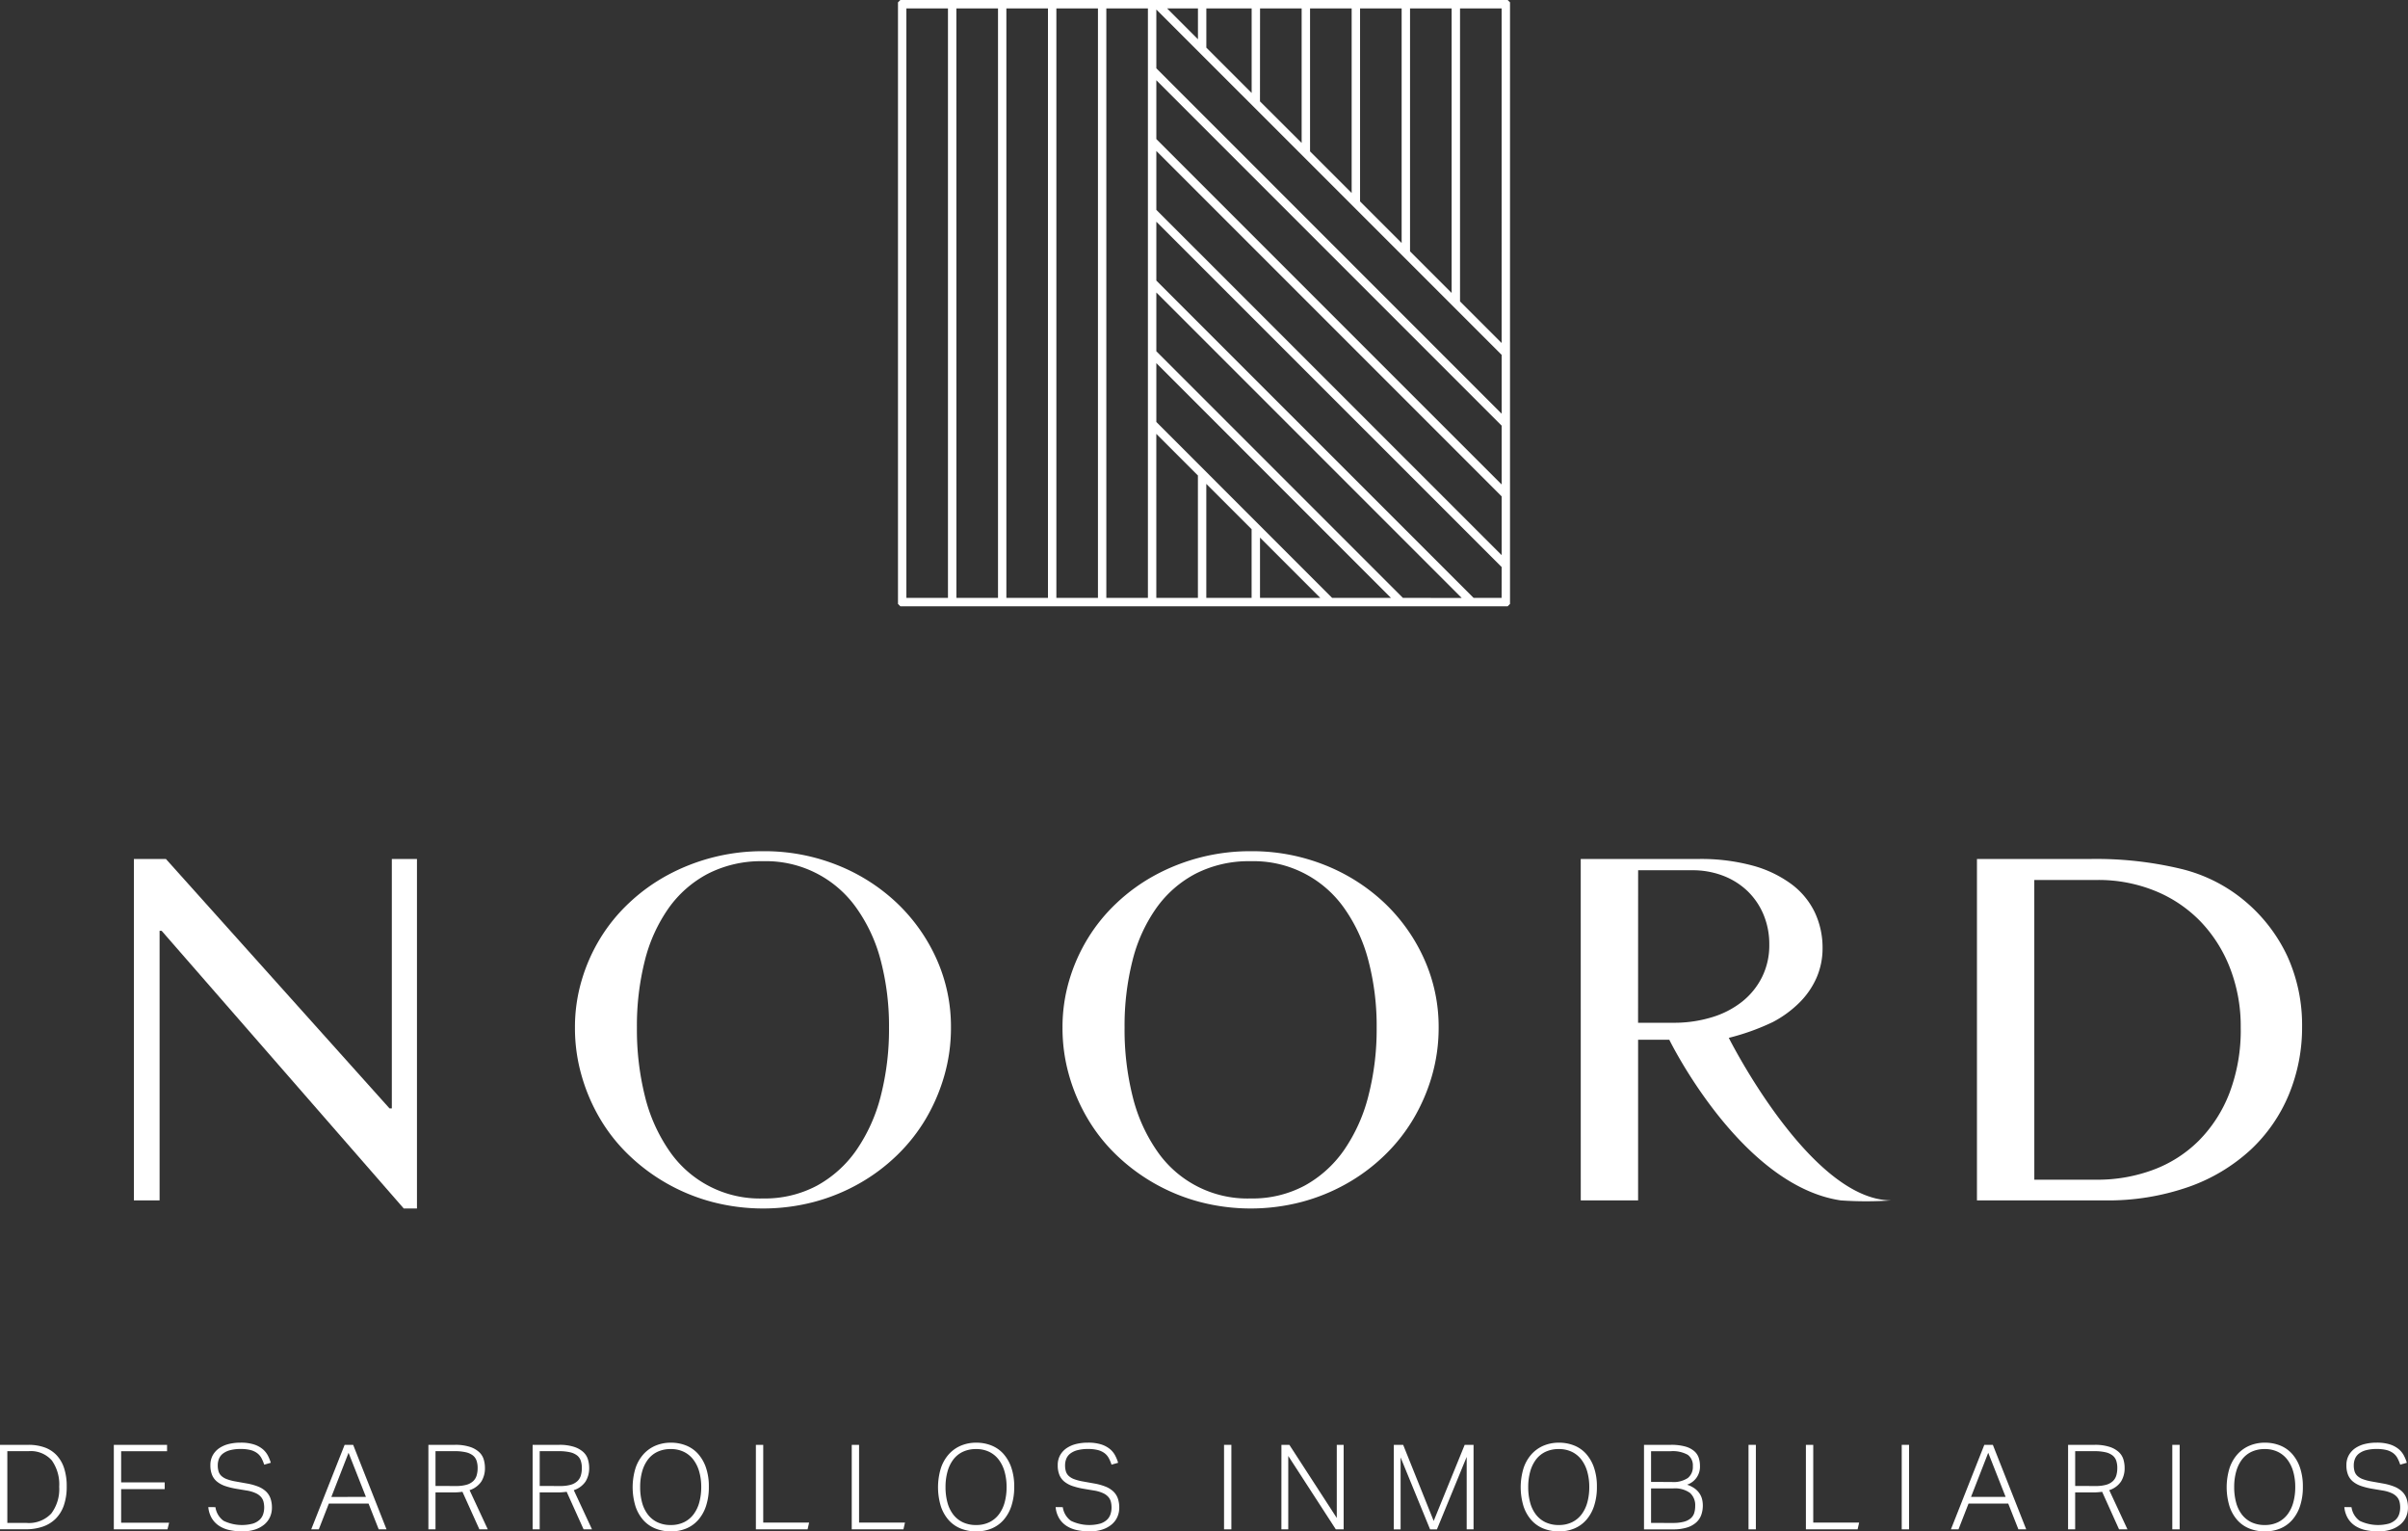 <svg xmlns="http://www.w3.org/2000/svg" width="182" height="115.71" viewBox="0 0 182 115.71">
  <rect x="0" y="0" width="182" height="115.71" fill="#333333" stroke="none"/>
  <g id="Noord_logo" data-name="Noord logo" transform="translate(250.913 159.522)">
    <g id="Grupo_8656" data-name="Grupo 8656" transform="translate(-250.913 -159.522)">
      <g id="Grupo_8655" data-name="Grupo 8655" transform="translate(0 64.315)">
        <g id="Grupo_8653" data-name="Grupo 8653" transform="translate(10.121)">
          <path id="Trazado_7058" data-name="Trazado 7058" d="M27.906,178.954h2.419l16.9,18.845H47.4V178.954h1.9V205.36h-1L30,184.379h-.153v20.37H27.906Z" transform="translate(-27.906 -178.366)" fill="#fff"/>
          <path id="Trazado_7059" data-name="Trazado 7059" d="M329.422,178.954h8.909a14.951,14.951,0,0,1,4.085.5,8.805,8.805,0,0,1,2.93,1.4,5.765,5.765,0,0,1,1.766,2.133,6.253,6.253,0,0,1,.588,2.7,5.535,5.535,0,0,1-.457,2.244,6.13,6.13,0,0,1-1.3,1.883,8.378,8.378,0,0,1-2,1.46,17.6,17.6,0,0,1-3.33,1.195s6.161,12.281,12.293,12.281a27.081,27.081,0,0,1-3.834,0c-7.572-1.125-12.955-12.136-12.955-12.136h-2.359V204.75h-4.334Zm4.334,12.375h2.659a9.782,9.782,0,0,0,2.894-.409,6.858,6.858,0,0,0,2.3-1.177,5.514,5.514,0,0,0,1.516-1.866,5.376,5.376,0,0,0,.548-2.45,5.77,5.77,0,0,0-.432-2.262,5.306,5.306,0,0,0-1.2-1.773,5.489,5.489,0,0,0-1.842-1.166,6.4,6.4,0,0,0-2.356-.42h-4.083Z" transform="translate(-220.069 -178.366)" fill="#fff"/>
          <path id="Trazado_7060" data-name="Trazado 7060" d="M412,178.954h8.562a27.52,27.52,0,0,1,6.841.742,11.811,11.811,0,0,1,4.771,2.374,12.154,12.154,0,0,1,3.3,4.259,12.566,12.566,0,0,1,1.1,5.284,13.265,13.265,0,0,1-.991,5.12,11.98,11.98,0,0,1-2.887,4.183,13.553,13.553,0,0,1-4.685,2.811,18.479,18.479,0,0,1-6.383,1.023H412Zm4.336,24.233h4.714a12.058,12.058,0,0,0,4.253-.741,9.6,9.6,0,0,0,3.456-2.2,10.411,10.411,0,0,0,2.323-3.6,13.315,13.315,0,0,0,.854-4.951,12.163,12.163,0,0,0-.81-4.5,10.6,10.6,0,0,0-2.245-3.536,10.011,10.011,0,0,0-3.434-2.3,11.367,11.367,0,0,0-4.354-.819h-4.759Z" transform="translate(-272.7 -178.366)" fill="#fff"/>
          <path id="Trazado_7061" data-name="Trazado 7061" d="M248.756,185.471a13.384,13.384,0,0,0-3.005-4.236,14.151,14.151,0,0,0-4.5-2.855,14.848,14.848,0,0,0-5.6-1.046,15.077,15.077,0,0,0-7.243,1.819,13.785,13.785,0,0,0-2.876,2.082,12.9,12.9,0,0,0-2.2,2.7,13.206,13.206,0,0,0-1.406,3.182,12.428,12.428,0,0,0-.5,3.551,12.963,12.963,0,0,0,.5,3.616,13.778,13.778,0,0,0,1.406,3.268,12.853,12.853,0,0,0,2.2,2.768,14.386,14.386,0,0,0,6.284,3.518,15.2,15.2,0,0,0,7.67,0,14.43,14.43,0,0,0,3.408-1.383,13.961,13.961,0,0,0,2.864-2.135,13.145,13.145,0,0,0,2.192-2.768,13.987,13.987,0,0,0,1.405-3.268,13.084,13.084,0,0,0,.5-3.616A12.472,12.472,0,0,0,248.756,185.471Zm-4.212,10.356a12.657,12.657,0,0,1-1.838,4.088,8.778,8.778,0,0,1-2.987,2.692,8.357,8.357,0,0,1-4.065.965,8.283,8.283,0,0,1-7.131-3.657,12.383,12.383,0,0,1-1.806-4.088,20.779,20.779,0,0,1-.6-5.156,20.029,20.029,0,0,1,.6-5.076,11.8,11.8,0,0,1,1.806-3.973,8.458,8.458,0,0,1,2.986-2.6,8.832,8.832,0,0,1,4.145-.932,8.366,8.366,0,0,1,7.053,3.533,12.065,12.065,0,0,1,1.838,3.973,19.43,19.43,0,0,1,.625,5.076A20.157,20.157,0,0,1,244.544,195.826Z" transform="translate(-151.241 -177.334)" fill="#fff"/>
          <path id="Trazado_7062" data-name="Trazado 7062" d="M147.137,185.471a13.41,13.41,0,0,0-3.007-4.236,14.143,14.143,0,0,0-4.5-2.855,14.841,14.841,0,0,0-5.6-1.046,15.083,15.083,0,0,0-7.243,1.819,13.792,13.792,0,0,0-2.876,2.082,12.878,12.878,0,0,0-2.2,2.7,13.217,13.217,0,0,0-1.4,3.182,12.416,12.416,0,0,0-.5,3.551,12.95,12.95,0,0,0,.5,3.616,13.79,13.79,0,0,0,1.4,3.268,12.835,12.835,0,0,0,2.2,2.768,14.38,14.38,0,0,0,6.285,3.518,15.194,15.194,0,0,0,7.669,0,14.412,14.412,0,0,0,3.409-1.383,13.982,13.982,0,0,0,2.865-2.135,13.154,13.154,0,0,0,2.191-2.768,13.972,13.972,0,0,0,1.4-3.268,13.043,13.043,0,0,0,.5-3.616A12.477,12.477,0,0,0,147.137,185.471Zm-4.212,10.356a12.667,12.667,0,0,1-1.84,4.088,8.776,8.776,0,0,1-2.986,2.692,8.366,8.366,0,0,1-4.067.965,8.285,8.285,0,0,1-7.131-3.657,12.459,12.459,0,0,1-1.807-4.088,20.849,20.849,0,0,1-.6-5.156,20.1,20.1,0,0,1,.6-5.076,11.874,11.874,0,0,1,1.807-3.973,8.461,8.461,0,0,1,2.987-2.6,8.829,8.829,0,0,1,4.144-.932,8.359,8.359,0,0,1,7.052,3.533,12.075,12.075,0,0,1,1.84,3.973,19.492,19.492,0,0,1,.624,5.076A20.222,20.222,0,0,1,142.925,195.826Z" transform="translate(-86.476 -177.334)" fill="#fff"/>
        </g>
        <g id="Grupo_8654" data-name="Grupo 8654" transform="translate(0 44.689)">
          <path id="Trazado_7063" data-name="Trazado 7063" d="M0,301H2.155a3.568,3.568,0,0,1,1.207.192,2.312,2.312,0,0,1,.907.581,2.625,2.625,0,0,1,.573.979,4.331,4.331,0,0,1,.2,1.395,4.28,4.28,0,0,1-.214,1.422,2.657,2.657,0,0,1-.617,1.01,2.56,2.56,0,0,1-.975.6,3.839,3.839,0,0,1-1.279.2H0Zm2,5.9a2.315,2.315,0,0,0,1.874-.71,3.056,3.056,0,0,0,.6-2.022,3.118,3.118,0,0,0-.557-1.99,2.112,2.112,0,0,0-1.753-.7H.554V306.9Z" transform="translate(0 -300.835)" fill="#fff"/>
          <path id="Trazado_7064" data-name="Trazado 7064" d="M23.72,301h4.024v.483h-3.47v2.352h3.291v.51H24.274v2.539H27.9l-.125.5H23.72Z" transform="translate(-15.117 -300.835)" fill="#fff"/>
          <path id="Trazado_7065" data-name="Trazado 7065" d="M43.955,305.426a1.536,1.536,0,0,0,.617,1.033,3.2,3.2,0,0,0,2.213.21,1.347,1.347,0,0,0,.506-.286,1.02,1.02,0,0,0,.268-.42,1.6,1.6,0,0,0,.081-.51,1.79,1.79,0,0,0-.049-.424.9.9,0,0,0-.188-.367,1.178,1.178,0,0,0-.4-.291,2.616,2.616,0,0,0-.68-.2l-.8-.134a5.386,5.386,0,0,1-.827-.205,2.027,2.027,0,0,1-.612-.327,1.282,1.282,0,0,1-.38-.505,1.887,1.887,0,0,1-.13-.742,1.51,1.51,0,0,1,.183-.76,1.581,1.581,0,0,1,.492-.532,2.212,2.212,0,0,1,.724-.313,3.658,3.658,0,0,1,.881-.1,3.25,3.25,0,0,1,1,.132,1.977,1.977,0,0,1,.662.349,1.619,1.619,0,0,1,.4.489,3.018,3.018,0,0,1,.224.55l-.5.143a2.854,2.854,0,0,0-.21-.5,1.166,1.166,0,0,0-.321-.371,1.445,1.445,0,0,0-.5-.233,2.941,2.941,0,0,0-.74-.08,3.039,3.039,0,0,0-.82.094,1.492,1.492,0,0,0-.535.259.943.943,0,0,0-.294.393,1.324,1.324,0,0,0-.089.487,1.534,1.534,0,0,0,.062.464.787.787,0,0,0,.214.34,1.239,1.239,0,0,0,.406.241,3.638,3.638,0,0,0,.638.17l.9.161a4.331,4.331,0,0,1,.834.232,1.865,1.865,0,0,1,.585.362,1.354,1.354,0,0,1,.343.522,2.081,2.081,0,0,1,.112.714,1.7,1.7,0,0,1-.143.692,1.572,1.572,0,0,1-.425.567,2.109,2.109,0,0,1-.7.384,3.059,3.059,0,0,1-.984.143,4.429,4.429,0,0,1-.961-.1,2.318,2.318,0,0,1-.778-.318,1.782,1.782,0,0,1-.55-.568,2.015,2.015,0,0,1-.268-.849Z" transform="translate(-27.672 -300.553)" fill="#fff"/>
          <path id="Trazado_7066" data-name="Trazado 7066" d="M67.376,301h.644l2.522,6.385h-.59l-.769-1.949h-3l-.76,1.949h-.572Zm1.61,3.935L67.672,301.6l-1.3,3.336Z" transform="translate(-41.328 -300.835)" fill="#fff"/>
          <path id="Trazado_7067" data-name="Trazado 7067" d="M89.279,301h2a3.544,3.544,0,0,1,1.131.152,1.905,1.905,0,0,1,.7.393,1.253,1.253,0,0,1,.349.554,2.208,2.208,0,0,1,.094.635,1.9,1.9,0,0,1-.273,1.038,1.687,1.687,0,0,1-.89.652l1.377,2.96h-.635l-1.279-2.835c-.1.012-.206.023-.313.032s-.221.013-.34.013H89.816v2.79h-.537Zm2.075,3.112a2.881,2.881,0,0,0,.8-.094,1.227,1.227,0,0,0,.506-.272.976.976,0,0,0,.264-.428,1.971,1.971,0,0,0,.076-.571,1.7,1.7,0,0,0-.081-.548.852.852,0,0,0-.281-.4,1.356,1.356,0,0,0-.536-.24,3.707,3.707,0,0,0-.845-.081H89.816v2.629Z" transform="translate(-56.9 -300.835)" fill="#fff"/>
          <path id="Trazado_7068" data-name="Trazado 7068" d="M111,301h2a3.545,3.545,0,0,1,1.131.152,1.9,1.9,0,0,1,.7.393,1.25,1.25,0,0,1,.349.554,2.195,2.195,0,0,1,.094.635,1.9,1.9,0,0,1-.273,1.038,1.687,1.687,0,0,1-.89.652l1.377,2.96h-.635l-1.279-2.835c-.1.012-.206.023-.313.032s-.22.013-.34.013h-1.386v2.79H111Zm2.075,3.112a2.882,2.882,0,0,0,.8-.094,1.223,1.223,0,0,0,.505-.272.974.974,0,0,0,.264-.428,1.984,1.984,0,0,0,.076-.571,1.7,1.7,0,0,0-.081-.548.852.852,0,0,0-.281-.4,1.358,1.358,0,0,0-.537-.24,3.7,3.7,0,0,0-.845-.081h-1.44v2.629Z" transform="translate(-70.744 -300.835)" fill="#fff"/>
          <path id="Trazado_7069" data-name="Trazado 7069" d="M134.723,307.259a3.1,3.1,0,0,1-1.149-.21,2.438,2.438,0,0,1-.917-.63,2.992,2.992,0,0,1-.6-1.046,4.914,4.914,0,0,1,0-2.9,2.994,2.994,0,0,1,.608-1.055,2.566,2.566,0,0,1,.916-.644,2.959,2.959,0,0,1,1.145-.219,3.067,3.067,0,0,1,1.145.21,2.416,2.416,0,0,1,.908.63,3.04,3.04,0,0,1,.6,1.042,4.339,4.339,0,0,1,.219,1.445,4.531,4.531,0,0,1-.215,1.462,3.019,3.019,0,0,1-.595,1.055,2.475,2.475,0,0,1-.908.644A2.976,2.976,0,0,1,134.723,307.259Zm0-.483a2.236,2.236,0,0,0,.993-.21,2,2,0,0,0,.72-.59,2.636,2.636,0,0,0,.438-.907,4.3,4.3,0,0,0,.148-1.162,4.2,4.2,0,0,0-.152-1.163,2.723,2.723,0,0,0-.443-.907,2,2,0,0,0-.72-.59,2.209,2.209,0,0,0-.984-.21,2.3,2.3,0,0,0-1.015.21,1.954,1.954,0,0,0-.72.59,2.689,2.689,0,0,0-.434.907,4.313,4.313,0,0,0-.148,1.163,4.434,4.434,0,0,0,.143,1.162,2.584,2.584,0,0,0,.433.907,1.993,1.993,0,0,0,.725.59A2.308,2.308,0,0,0,134.723,306.777Z" transform="translate(-84.022 -300.553)" fill="#fff"/>
          <path id="Trazado_7070" data-name="Trazado 7070" d="M157.527,301h.555v5.875h3.469l-.116.51h-3.908Z" transform="translate(-100.396 -300.835)" fill="#fff"/>
          <path id="Trazado_7071" data-name="Trazado 7071" d="M177.5,301h.554v5.875h3.47l-.117.51H177.5Z" transform="translate(-113.124 -300.835)" fill="#fff"/>
          <path id="Trazado_7072" data-name="Trazado 7072" d="M198.361,307.259a3.1,3.1,0,0,1-1.149-.21,2.44,2.44,0,0,1-.917-.63,2.992,2.992,0,0,1-.6-1.046,4.922,4.922,0,0,1,0-2.9,2.994,2.994,0,0,1,.608-1.055,2.569,2.569,0,0,1,.916-.644,2.96,2.96,0,0,1,1.145-.219,3.068,3.068,0,0,1,1.145.21,2.422,2.422,0,0,1,.908.63,3.047,3.047,0,0,1,.6,1.042,4.348,4.348,0,0,1,.219,1.445,4.542,4.542,0,0,1-.215,1.462,3.019,3.019,0,0,1-.595,1.055,2.471,2.471,0,0,1-.907.644A2.979,2.979,0,0,1,198.361,307.259Zm0-.483a2.236,2.236,0,0,0,.993-.21,2,2,0,0,0,.72-.59,2.656,2.656,0,0,0,.438-.907,4.3,4.3,0,0,0,.147-1.162,4.184,4.184,0,0,0-.152-1.163,2.708,2.708,0,0,0-.442-.907,2,2,0,0,0-.72-.59,2.21,2.21,0,0,0-.984-.21,2.3,2.3,0,0,0-1.015.21,1.954,1.954,0,0,0-.72.59,2.7,2.7,0,0,0-.434.907,4.314,4.314,0,0,0-.148,1.163,4.451,4.451,0,0,0,.143,1.162,2.592,2.592,0,0,0,.434.907,1.992,1.992,0,0,0,.724.59A2.308,2.308,0,0,0,198.361,306.777Z" transform="translate(-124.58 -300.553)" fill="#fff"/>
          <path id="Trazado_7073" data-name="Trazado 7073" d="M220.541,305.426a1.536,1.536,0,0,0,.617,1.033,3.2,3.2,0,0,0,2.213.21,1.346,1.346,0,0,0,.506-.286,1.021,1.021,0,0,0,.268-.42,1.6,1.6,0,0,0,.081-.51,1.788,1.788,0,0,0-.049-.424.9.9,0,0,0-.188-.367,1.178,1.178,0,0,0-.4-.291,2.617,2.617,0,0,0-.68-.2l-.8-.134a5.386,5.386,0,0,1-.827-.205,2.033,2.033,0,0,1-.613-.327,1.281,1.281,0,0,1-.38-.505,1.887,1.887,0,0,1-.13-.742,1.51,1.51,0,0,1,.183-.76,1.581,1.581,0,0,1,.492-.532,2.212,2.212,0,0,1,.724-.313,3.657,3.657,0,0,1,.881-.1,3.25,3.25,0,0,1,1,.132,1.977,1.977,0,0,1,.661.349,1.619,1.619,0,0,1,.4.489,3.018,3.018,0,0,1,.224.55l-.5.143a2.85,2.85,0,0,0-.21-.5,1.166,1.166,0,0,0-.321-.371,1.445,1.445,0,0,0-.5-.233,2.941,2.941,0,0,0-.74-.08,3.04,3.04,0,0,0-.82.094,1.493,1.493,0,0,0-.535.259.943.943,0,0,0-.294.393,1.325,1.325,0,0,0-.09.487,1.532,1.532,0,0,0,.063.464.787.787,0,0,0,.214.34,1.235,1.235,0,0,0,.406.241,3.638,3.638,0,0,0,.638.17l.9.161a4.327,4.327,0,0,1,.835.232,1.864,1.864,0,0,1,.585.362,1.354,1.354,0,0,1,.343.522,2.081,2.081,0,0,1,.111.714,1.7,1.7,0,0,1-.143.692,1.571,1.571,0,0,1-.425.567,2.111,2.111,0,0,1-.7.384,3.055,3.055,0,0,1-.984.143,4.427,4.427,0,0,1-.961-.1,2.317,2.317,0,0,1-.778-.318,1.778,1.778,0,0,1-.55-.568,2.01,2.01,0,0,1-.268-.849Z" transform="translate(-140.214 -300.553)" fill="#fff"/>
          <path id="Trazado_7074" data-name="Trazado 7074" d="M255.091,301h.554v6.385h-.554Z" transform="translate(-162.576 -300.835)" fill="#fff"/>
          <path id="Trazado_7075" data-name="Trazado 7075" d="M267.048,301h.6l3.584,5.526V301h.519v6.385h-.592l-3.594-5.545v5.545h-.519Z" transform="translate(-170.196 -300.835)" fill="#fff"/>
          <path id="Trazado_7076" data-name="Trazado 7076" d="M290.472,301h.706l2.307,5.75,2.343-5.75h.67v6.385h-.519v-5.473q-.045.081-.285.688c-.071.173-.161.392-.268.658s-.239.59-.4.975-.343.836-.557,1.355l-.74,1.8h-.516l-2.228-5.437v5.437h-.518Z" transform="translate(-185.125 -300.835)" fill="#fff"/>
          <path id="Trazado_7077" data-name="Trazado 7077" d="M319.791,307.259a3.1,3.1,0,0,1-1.149-.21,2.439,2.439,0,0,1-.917-.63,2.987,2.987,0,0,1-.6-1.046,4.914,4.914,0,0,1,0-2.9,2.994,2.994,0,0,1,.608-1.055,2.572,2.572,0,0,1,.917-.644,2.963,2.963,0,0,1,1.145-.219,3.067,3.067,0,0,1,1.145.21,2.407,2.407,0,0,1,.907.63,3.036,3.036,0,0,1,.6,1.042,4.348,4.348,0,0,1,.219,1.445,4.532,4.532,0,0,1-.215,1.462,3.013,3.013,0,0,1-.595,1.055,2.477,2.477,0,0,1-.907.644A2.981,2.981,0,0,1,319.791,307.259Zm0-.483a2.234,2.234,0,0,0,.992-.21,2.007,2.007,0,0,0,.721-.59,2.661,2.661,0,0,0,.438-.907,4.311,4.311,0,0,0,.148-1.162,4.2,4.2,0,0,0-.152-1.163,2.71,2.71,0,0,0-.443-.907,2,2,0,0,0-.72-.59,2.211,2.211,0,0,0-.984-.21,2.308,2.308,0,0,0-1.015.21,1.953,1.953,0,0,0-.72.59,2.7,2.7,0,0,0-.433.907,4.3,4.3,0,0,0-.148,1.163,4.42,4.42,0,0,0,.143,1.162,2.578,2.578,0,0,0,.433.907,1.991,1.991,0,0,0,.724.59A2.313,2.313,0,0,0,319.791,306.777Z" transform="translate(-201.97 -300.553)" fill="#fff"/>
          <path id="Trazado_7078" data-name="Trazado 7078" d="M342.6,301h2.021a3.947,3.947,0,0,1,1.095.126,1.766,1.766,0,0,1,.675.345,1.135,1.135,0,0,1,.344.506,1.931,1.931,0,0,1,.094.609,1.424,1.424,0,0,1-.975,1.425,2.156,2.156,0,0,1,.568.281,1.486,1.486,0,0,1,.366.371,1.365,1.365,0,0,1,.2.442,1.977,1.977,0,0,1,.058.478,2.113,2.113,0,0,1-.116.705,1.4,1.4,0,0,1-.384.576,1.857,1.857,0,0,1-.7.384,3.464,3.464,0,0,1-1.055.139H342.6Zm2.1,2.808a1.96,1.96,0,0,0,1.211-.3,1.063,1.063,0,0,0,.38-.89.989.989,0,0,0-.38-.863,2.335,2.335,0,0,0-1.31-.273h-1.467V303.8Zm.071,3.094a3.232,3.232,0,0,0,.836-.09,1.318,1.318,0,0,0,.518-.255.874.874,0,0,0,.268-.4,1.744,1.744,0,0,0,.076-.532,1.24,1.24,0,0,0-.393-.992,1.943,1.943,0,0,0-1.279-.34h-1.663V306.9Z" transform="translate(-218.344 -300.835)" fill="#fff"/>
          <path id="Trazado_7079" data-name="Trazado 7079" d="M364.39,301h.555v6.385h-.555Z" transform="translate(-232.234 -300.835)" fill="#fff"/>
          <path id="Trazado_7080" data-name="Trazado 7080" d="M376.349,301h.555v5.875h3.469l-.116.51h-3.908Z" transform="translate(-239.856 -300.835)" fill="#fff"/>
          <path id="Trazado_7081" data-name="Trazado 7081" d="M396.319,301h.555v6.385h-.555Z" transform="translate(-252.584 -300.835)" fill="#fff"/>
          <path id="Trazado_7082" data-name="Trazado 7082" d="M409.083,301h.644l2.522,6.385h-.59l-.769-1.949h-3l-.76,1.949h-.572Zm1.61,3.935-1.315-3.336-1.3,3.336Z" transform="translate(-259.105 -300.835)" fill="#fff"/>
          <path id="Trazado_7083" data-name="Trazado 7083" d="M430.987,301h2a3.548,3.548,0,0,1,1.131.152,1.907,1.907,0,0,1,.7.393,1.261,1.261,0,0,1,.349.554,2.219,2.219,0,0,1,.093.635,1.894,1.894,0,0,1-.273,1.038,1.684,1.684,0,0,1-.89.652l1.377,2.96h-.635l-1.278-2.835c-.1.012-.206.023-.313.032s-.221.013-.34.013h-1.386v2.79h-.536Zm2.075,3.112a2.887,2.887,0,0,0,.8-.094,1.23,1.23,0,0,0,.505-.272.972.972,0,0,0,.263-.428,1.947,1.947,0,0,0,.076-.571,1.688,1.688,0,0,0-.08-.548.848.848,0,0,0-.282-.4,1.354,1.354,0,0,0-.536-.24,3.708,3.708,0,0,0-.845-.081h-1.44v2.629Z" transform="translate(-274.678 -300.835)" fill="#fff"/>
          <path id="Trazado_7084" data-name="Trazado 7084" d="M452.708,301h.555v6.385h-.555Z" transform="translate(-288.522 -300.835)" fill="#fff"/>
          <path id="Trazado_7085" data-name="Trazado 7085" d="M466.914,307.259a3.1,3.1,0,0,1-1.149-.21,2.439,2.439,0,0,1-.917-.63,2.987,2.987,0,0,1-.6-1.046,4.914,4.914,0,0,1,0-2.9,2.994,2.994,0,0,1,.608-1.055,2.572,2.572,0,0,1,.917-.644,2.963,2.963,0,0,1,1.145-.219,3.067,3.067,0,0,1,1.145.21,2.407,2.407,0,0,1,.907.63,3.035,3.035,0,0,1,.6,1.042,4.348,4.348,0,0,1,.219,1.445,4.532,4.532,0,0,1-.215,1.462,3.013,3.013,0,0,1-.595,1.055,2.477,2.477,0,0,1-.907.644A2.981,2.981,0,0,1,466.914,307.259Zm0-.483a2.237,2.237,0,0,0,.993-.21,2.009,2.009,0,0,0,.72-.59,2.661,2.661,0,0,0,.438-.907,4.309,4.309,0,0,0,.148-1.162,4.2,4.2,0,0,0-.152-1.163,2.71,2.71,0,0,0-.443-.907,2,2,0,0,0-.72-.59,2.211,2.211,0,0,0-.984-.21,2.308,2.308,0,0,0-1.015.21,1.956,1.956,0,0,0-.72.59,2.7,2.7,0,0,0-.433.907,4.3,4.3,0,0,0-.148,1.163,4.419,4.419,0,0,0,.143,1.162,2.578,2.578,0,0,0,.433.907,1.994,1.994,0,0,0,.724.59A2.313,2.313,0,0,0,466.914,306.777Z" transform="translate(-295.735 -300.553)" fill="#fff"/>
          <path id="Trazado_7086" data-name="Trazado 7086" d="M489.1,305.426a1.538,1.538,0,0,0,.617,1.033,3.206,3.206,0,0,0,2.214.21,1.346,1.346,0,0,0,.5-.286,1.018,1.018,0,0,0,.269-.42,1.624,1.624,0,0,0,.08-.51,1.786,1.786,0,0,0-.049-.424.891.891,0,0,0-.187-.367,1.182,1.182,0,0,0-.4-.291,2.6,2.6,0,0,0-.679-.2l-.8-.134a5.366,5.366,0,0,1-.827-.205,2.031,2.031,0,0,1-.612-.327,1.283,1.283,0,0,1-.38-.505,1.894,1.894,0,0,1-.13-.742,1.507,1.507,0,0,1,.184-.76,1.583,1.583,0,0,1,.491-.532,2.22,2.22,0,0,1,.725-.313,3.656,3.656,0,0,1,.881-.1,3.252,3.252,0,0,1,1,.132,1.977,1.977,0,0,1,.661.349,1.612,1.612,0,0,1,.4.489,2.944,2.944,0,0,1,.224.55l-.5.143a2.876,2.876,0,0,0-.21-.5,1.161,1.161,0,0,0-.321-.371,1.444,1.444,0,0,0-.5-.233,2.942,2.942,0,0,0-.74-.08,3.039,3.039,0,0,0-.82.094,1.493,1.493,0,0,0-.535.259.943.943,0,0,0-.294.393,1.325,1.325,0,0,0-.089.487,1.532,1.532,0,0,0,.062.464.787.787,0,0,0,.214.34,1.235,1.235,0,0,0,.406.241,3.656,3.656,0,0,0,.638.17l.9.161a4.319,4.319,0,0,1,.835.232,1.854,1.854,0,0,1,.584.362,1.355,1.355,0,0,1,.344.522,2.071,2.071,0,0,1,.112.714,1.711,1.711,0,0,1-.143.692,1.577,1.577,0,0,1-.425.567,2.111,2.111,0,0,1-.7.384,3.059,3.059,0,0,1-.984.143,4.426,4.426,0,0,1-.961-.1,2.326,2.326,0,0,1-.778-.318,1.777,1.777,0,0,1-.549-.568,2,2,0,0,1-.268-.849Z" transform="translate(-311.371 -300.553)" fill="#fff"/>
        </g>
      </g>
      <path id="Trazado_7087" data-name="Trazado 7087" d="M233.219,0h-45.9l-.179.179V45.632l.179.179h45.9l.179-.179V.179Zm-.456,45.175h-2.118L206.667,21.2V16.753l26.1,26.092Zm-7.461,0L206.667,26.541V22.1l23.08,23.08Zm-10.8,0V40.619l4.556,4.556Zm-4.693,0h-3.144V32.782l3.144,3.144Zm-3.779,0h-3.143V.635h3.143Zm7.837-5.191v5.191h-3.424V36.561Zm-7.2-8.1V27.439L224.4,45.175h-4.447Zm26.1,10.064-26.1-26.092V11.407l26.1,26.1Zm0-5.341-26.1-26.1V6.063l26.1,26.1Zm0-5.345-26.1-26.1V.719l26.1,26.095ZM209.812.635V2.966L207.48.635Zm4.693,0h3.144V10.8L214.5,7.659Zm3.779,0h3.145V14.582l-3.145-3.145Zm3.78,0h3.143V18.36l-3.143-3.143Zm3.777,0h3.144v21.5l-3.144-3.144Zm-15.395,0h3.424V7.024L210.446,3.6Zm22.318,25.282-3.144-3.144V.635h3.144ZM202.254,45.176h-3.143V.635h3.143Zm-3.778,0h-3.144V.635h3.144ZM191.553.635H194.7V45.176h-3.144Zm-.635,44.541h-3.143V.635h3.143Z" transform="translate(-119.269)" fill="#fff"/>
    </g>
  </g>
</svg>
